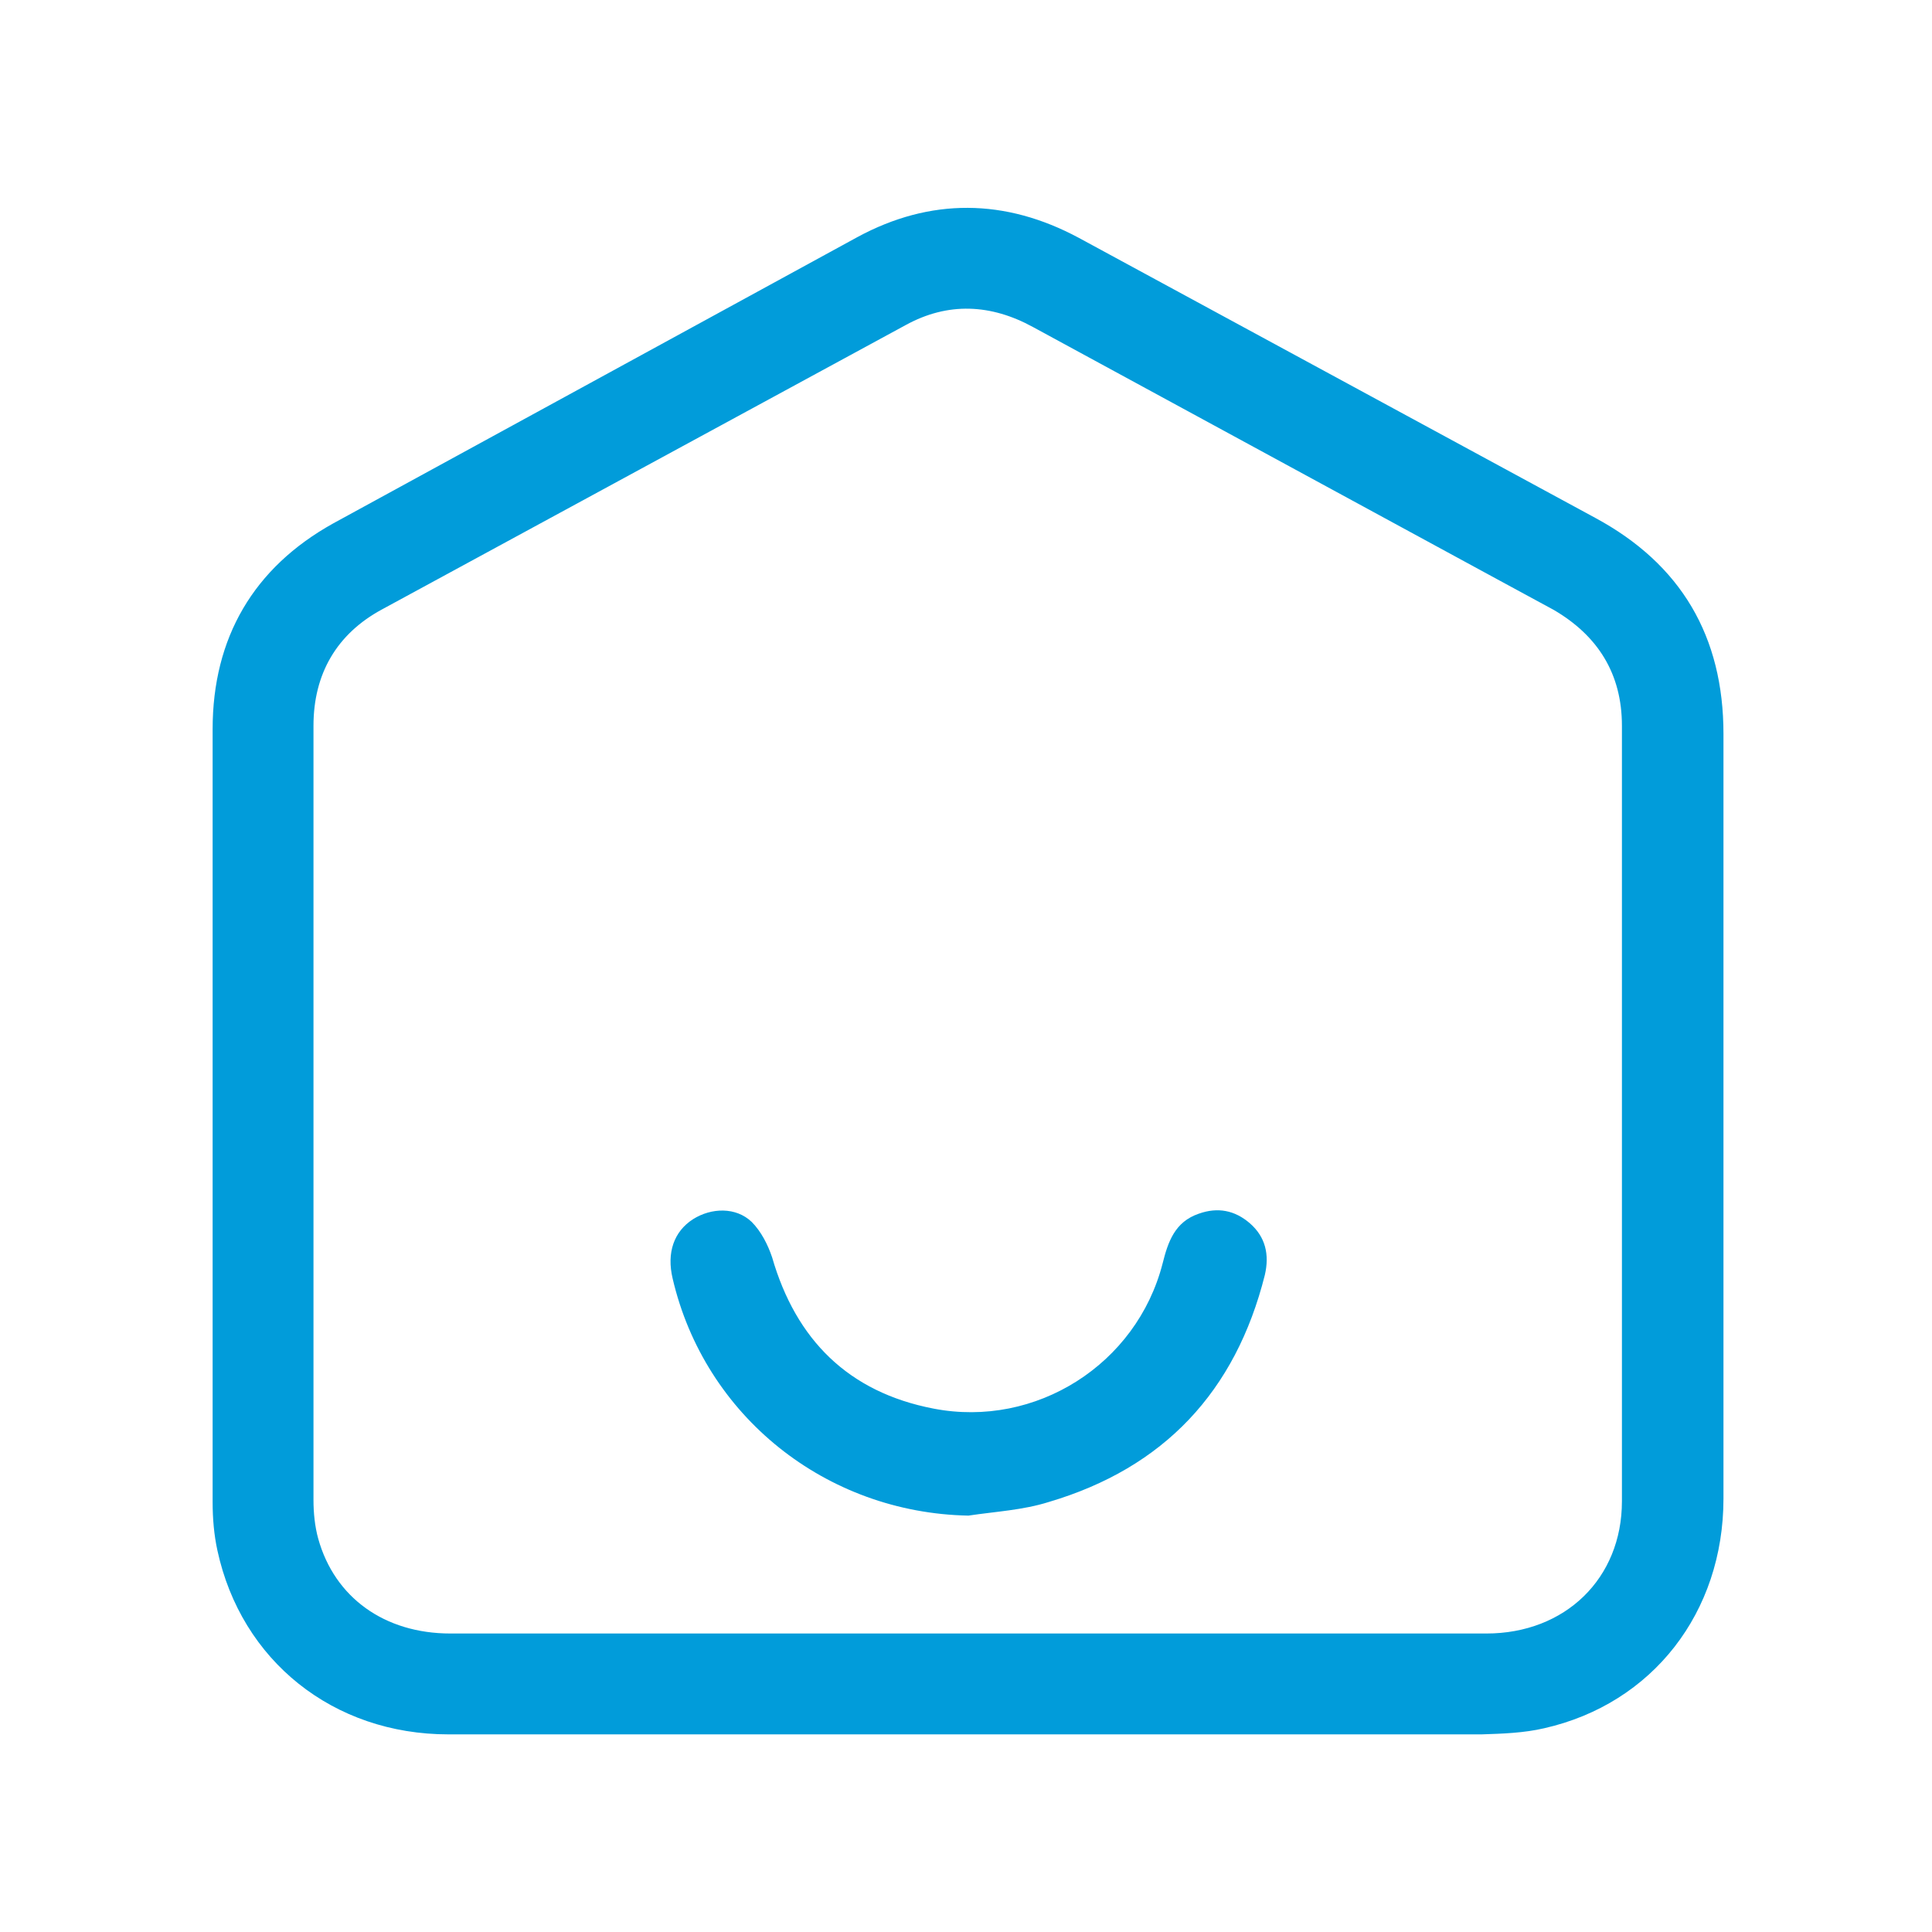 <?xml version="1.0" encoding="UTF-8"?> <svg xmlns="http://www.w3.org/2000/svg" xmlns:xlink="http://www.w3.org/1999/xlink" version="1.1" id="Layer_1" x="0px" y="0px" viewBox="0 0 283.5 283.5" style="enable-background:new 0 0 283.5 283.5;" xml:space="preserve"> <style type="text/css"> .st0{fill-rule:evenodd;clip-rule:evenodd;fill:#019CDA;} </style> <g> <path class="st0" d="M141.9,239.7h1.6h74.6c11.6,0,19.9-8.1,19.9-19.4V106.5c0-7.6-3.5-13.2-10-17l-8.3-4.5l-68.1-37 c-6.2-3.4-12.5-3.7-18.7-0.3L56.1,89.4C49.4,93,46,98.9,46,106.5v113.6c0,1.9,0.2,3.9,0.7,5.7c2.4,8.6,9.7,13.9,19.4,13.9H141.9 L141.9,239.7z M142,254.5H65.8c-16.9,0-30.4-10.8-33.9-27c-0.5-2.3-0.7-4.7-0.7-7.1V107c0-13.4,6-23.7,17.7-30.2l76.9-42 c10.7-5.8,21.7-5.7,32.5,0.1L234.1,76c12.6,6.8,18.8,17.4,18.8,31.7v112.2c0,16.7-10.4,30.1-26.3,33.7c-3,0.7-6.1,0.8-9.2,0.9 L142,254.5L142,254.5z"></path> <path class="st0" d="M142.1,222.4c-20.9-0.4-38.7-14.6-43.4-34.8c-0.9-3.8,0.2-6.9,3-8.7c2.7-1.7,6.3-1.8,8.6,0.4 c1.4,1.4,2.4,3.4,3,5.2c3.5,12.1,11.2,19.8,23.7,22.2c15,2.9,29.8-6.5,33.6-21.3c0.8-3.2,1.8-6.1,5.3-7.3c2.8-1,5.3-0.5,7.5,1.4 c2.3,2,2.9,4.6,2.2,7.6c-4.3,17.1-14.8,28.3-31.7,33.3C150.1,221.6,146.1,221.8,142.1,222.4L142.1,222.4z"></path> </g> </svg> 